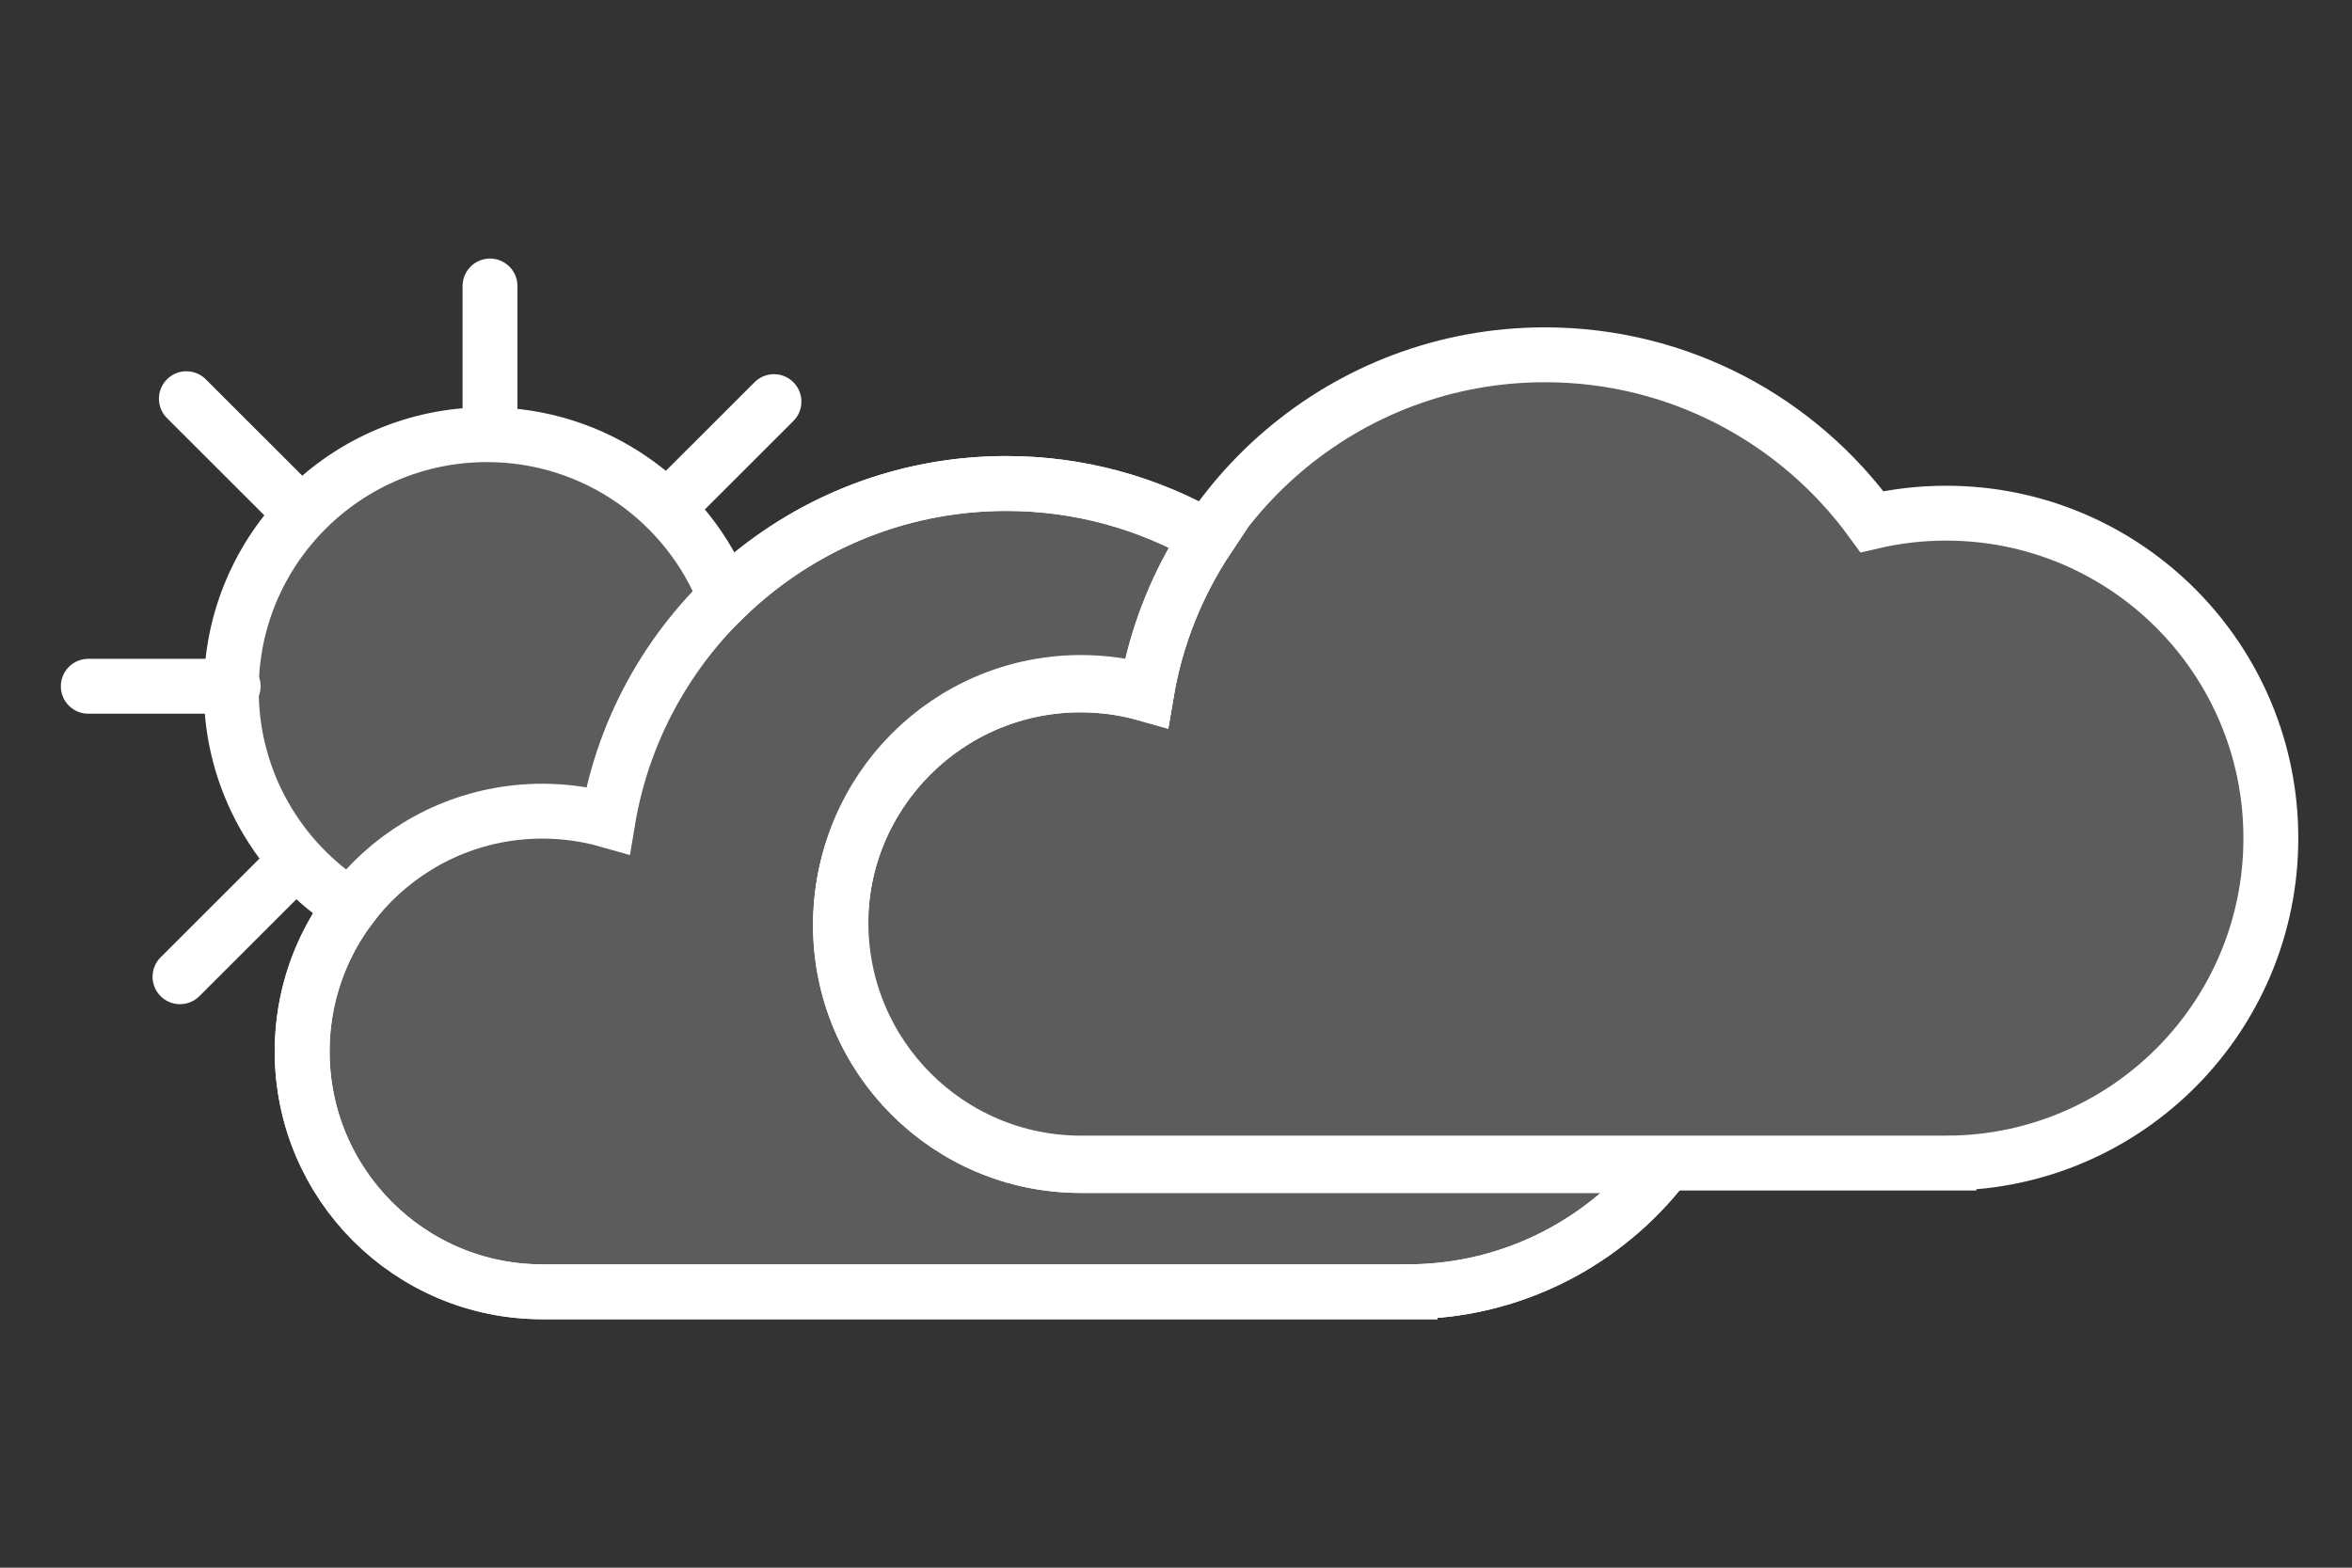 <?xml version="1.0" encoding="UTF-8" standalone="no"?>
<svg width="300px" height="200px" viewBox="0 0 300 200" version="1.1" xmlns="http://www.w3.org/2000/svg" xmlns:xlink="http://www.w3.org/1999/xlink" xmlns:sketch="http://www.bohemiancoding.com/sketch/ns">
    <rect x="0" y="0" width="300" height="200" fill="#333333" stroke="none"/>
    <!-- Generator: Sketch 3.0.4 (8054) - http://www.bohemiancoding.com/sketch -->
    <title>Partly_Sunny_2</title>
    <desc>Created with Sketch.</desc>
    <defs></defs>
    <g id="Icons" stroke="none" stroke-width="1" fill="none" fill-rule="evenodd" sketch:type="MSPage">
        <g id="Partly_Sunny_2" sketch:type="MSArtboardGroup" stroke="#FFFFFF" stroke-width="7">
            <g id="Partly-Sunny-2" sketch:type="MSLayerGroup" transform="translate(11, 36)">
                <path d="M237.578,112.381 C260.293,112.194 278.65,93.705 278.65,70.926 C278.65,48.03 260.105,29.469 237.23,29.469 C233.976,29.469 230.809,29.845 227.771,30.555 C218.408,17.652 203.215,9.263 186.064,9.263 C160.54,9.263 139.351,27.843 135.263,52.227 C132.602,51.472 129.794,51.068 126.892,51.068 C109.976,51.068 96.263,64.794 96.263,81.725 C96.263,98.657 109.976,112.382 126.892,112.382 L237.578,112.382 L237.578,112.381 Z" id="Cloud-4" fill-opacity="0.2" fill="#FFFFFF" sketch:type="MSShapeGroup"></path>
                <path d="M33.756,79.629 C29.856,84.773 27.541,91.188 27.541,98.145 C27.541,115.076 41.254,128.802 58.171,128.802 L168.856,128.802 L168.856,128.8 C182.053,128.691 193.779,122.405 201.289,112.689 L201.289,112.689 L126.834,112.689 C109.918,112.689 96.204,98.964 96.204,82.032 C96.204,65.101 109.918,51.375 126.834,51.375 C129.736,51.375 132.544,51.779 135.204,52.534 C136.425,45.252 139.171,38.488 143.102,32.582 C135.524,28.194 126.726,25.682 117.342,25.682 C103.417,25.682 90.782,31.213 81.511,40.198 C76.769,28.056 64.947,19.453 51.114,19.453 C33.101,19.453 18.499,34.042 18.499,52.037 C18.499,63.66 24.589,73.861 33.756,79.629 Z" id="Cloud" fill-opacity="0.2" fill="#FFFFFF" sketch:type="MSShapeGroup"></path>
                <path d="M201.289,112.689 C193.779,122.405 182.053,128.691 168.856,128.8 L168.856,128.802 L58.171,128.802 C41.254,128.802 27.541,115.076 27.541,98.145 C27.541,81.213 41.254,67.488 58.171,67.488 C61.073,67.488 63.88,67.891 66.541,68.646 C70.629,44.262 91.818,25.682 117.342,25.682 C126.726,25.682 135.524,28.194 143.102,32.582 C139.171,38.488 136.425,45.252 135.204,52.534 C132.544,51.779 129.736,51.375 126.834,51.375 C109.918,51.375 96.204,65.101 96.204,82.032 C96.204,98.964 109.918,112.689 126.834,112.689 L201.289,112.689 L201.289,112.689 Z" id="Cloud-2" sketch:type="MSShapeGroup"></path>
                <g id="Sun-Rays" sketch:type="MSShapeGroup" stroke-linecap="round">
                    <path d="M51.5,18.967 L51.5,0.486" id="0"></path>
                    <path d="M74.641,28.304 L87.721,15.236" id="45"></path>
                    <path d="M11.958,88.609 L25.039,75.541" id="225"></path>
                    <path d="M9.5,60.791 L9.5,42.311" id="270" transform="translate(9.5, 51.551) rotate(90) translate(-9.5, -51.551) "></path>
                    <path d="M25.852,27.932 L12.772,14.865" id="315"></path>
                </g>
            </g>
        </g>
    </g>
</svg>